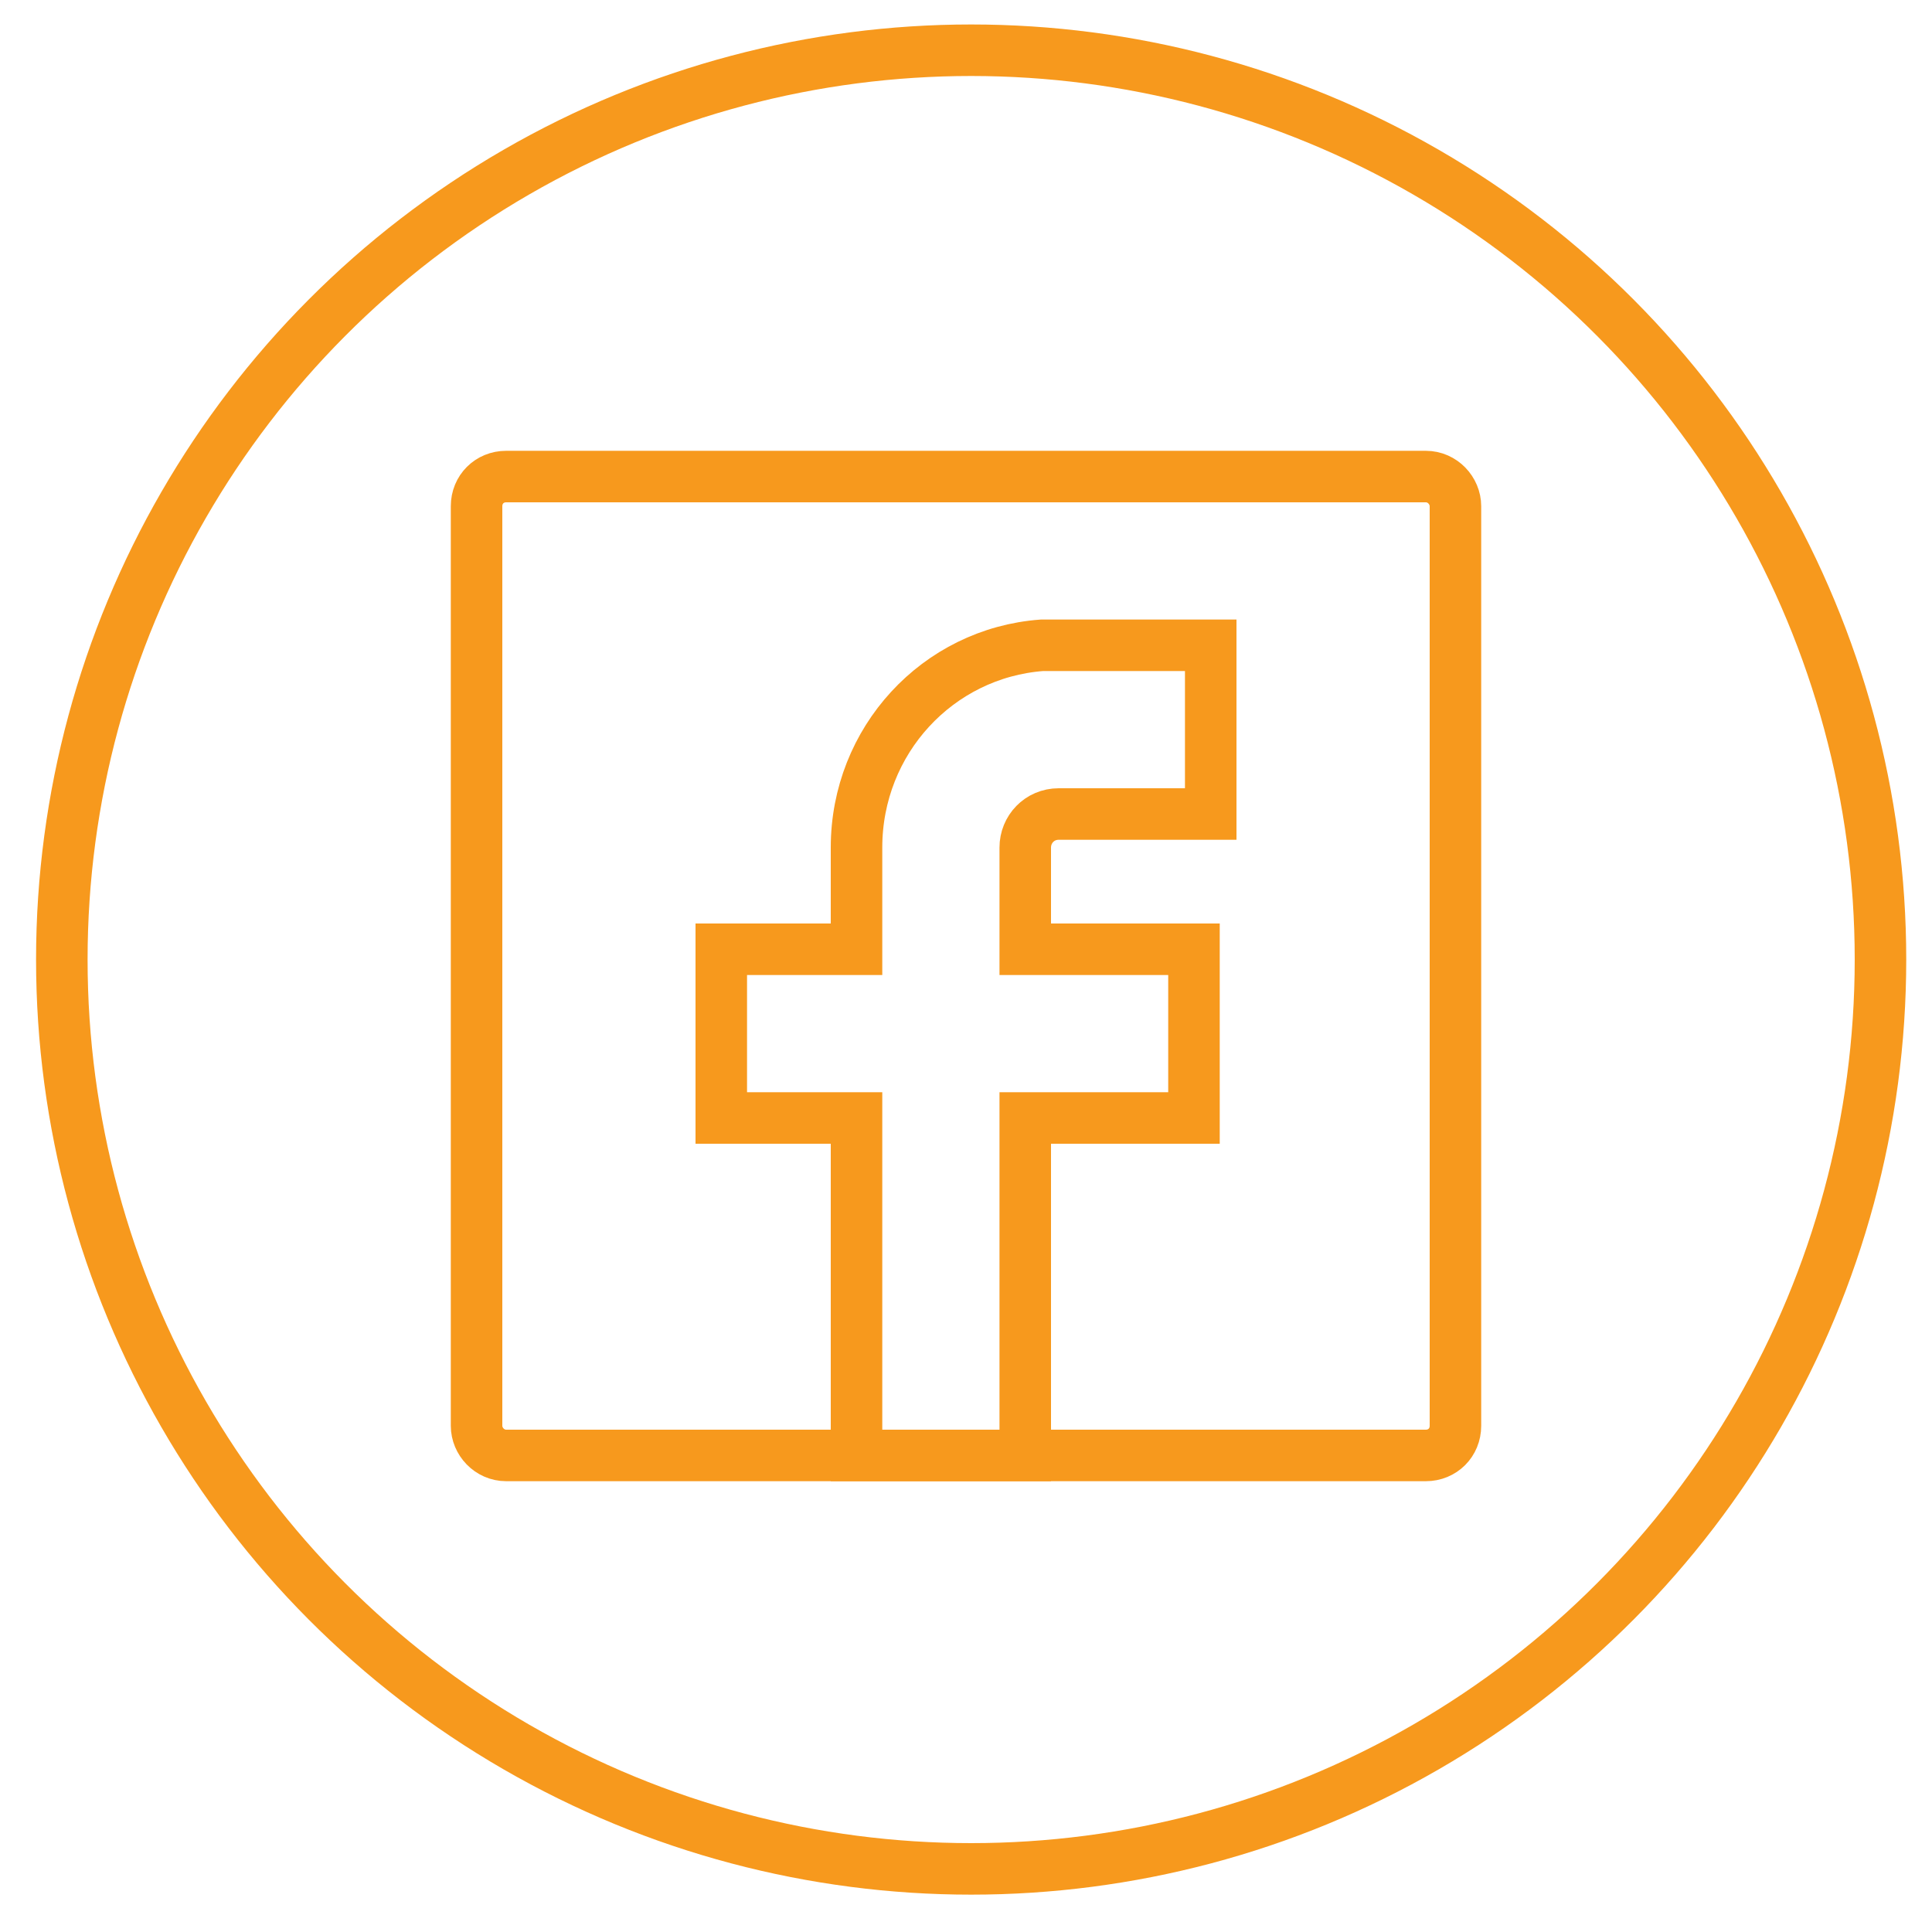 <?xml version="1.0" encoding="UTF-8"?> <!-- Generator: Adobe Illustrator 24.2.1, SVG Export Plug-In . SVG Version: 6.00 Build 0) --> <svg xmlns="http://www.w3.org/2000/svg" xmlns:xlink="http://www.w3.org/1999/xlink" version="1.1" id="Layer_1" x="0px" y="0px" viewBox="0 0 150 150" style="enable-background:new 0 0 150 150;" xml:space="preserve"> <style type="text/css"> .st0{fill:none;stroke:#f7991d;stroke-width:4;stroke-miterlimit:10;} </style> <circle class="st0" cx="75.4" cy="74.5" r="70.6"></circle> <g> <path class="st0" d="M94,50.1v13.1H82.2c-1.5,0-2.6,1.2-2.6,2.6v7.9h13.1v13.1H79.6V113H66.5V86.8H56V73.7h10.5v-7.9 c0-8.3,6.3-15.1,14.4-15.7H94z"></path> <path class="st0" d="M110.7,113H39.3c-1.3,0-2.3-1.1-2.3-2.3V39.3C37,38,38,37,39.3,37h71.4c1.3,0,2.3,1.1,2.3,2.3v71.4 C113,112,112,113,110.7,113z"></path> </g> </svg> 